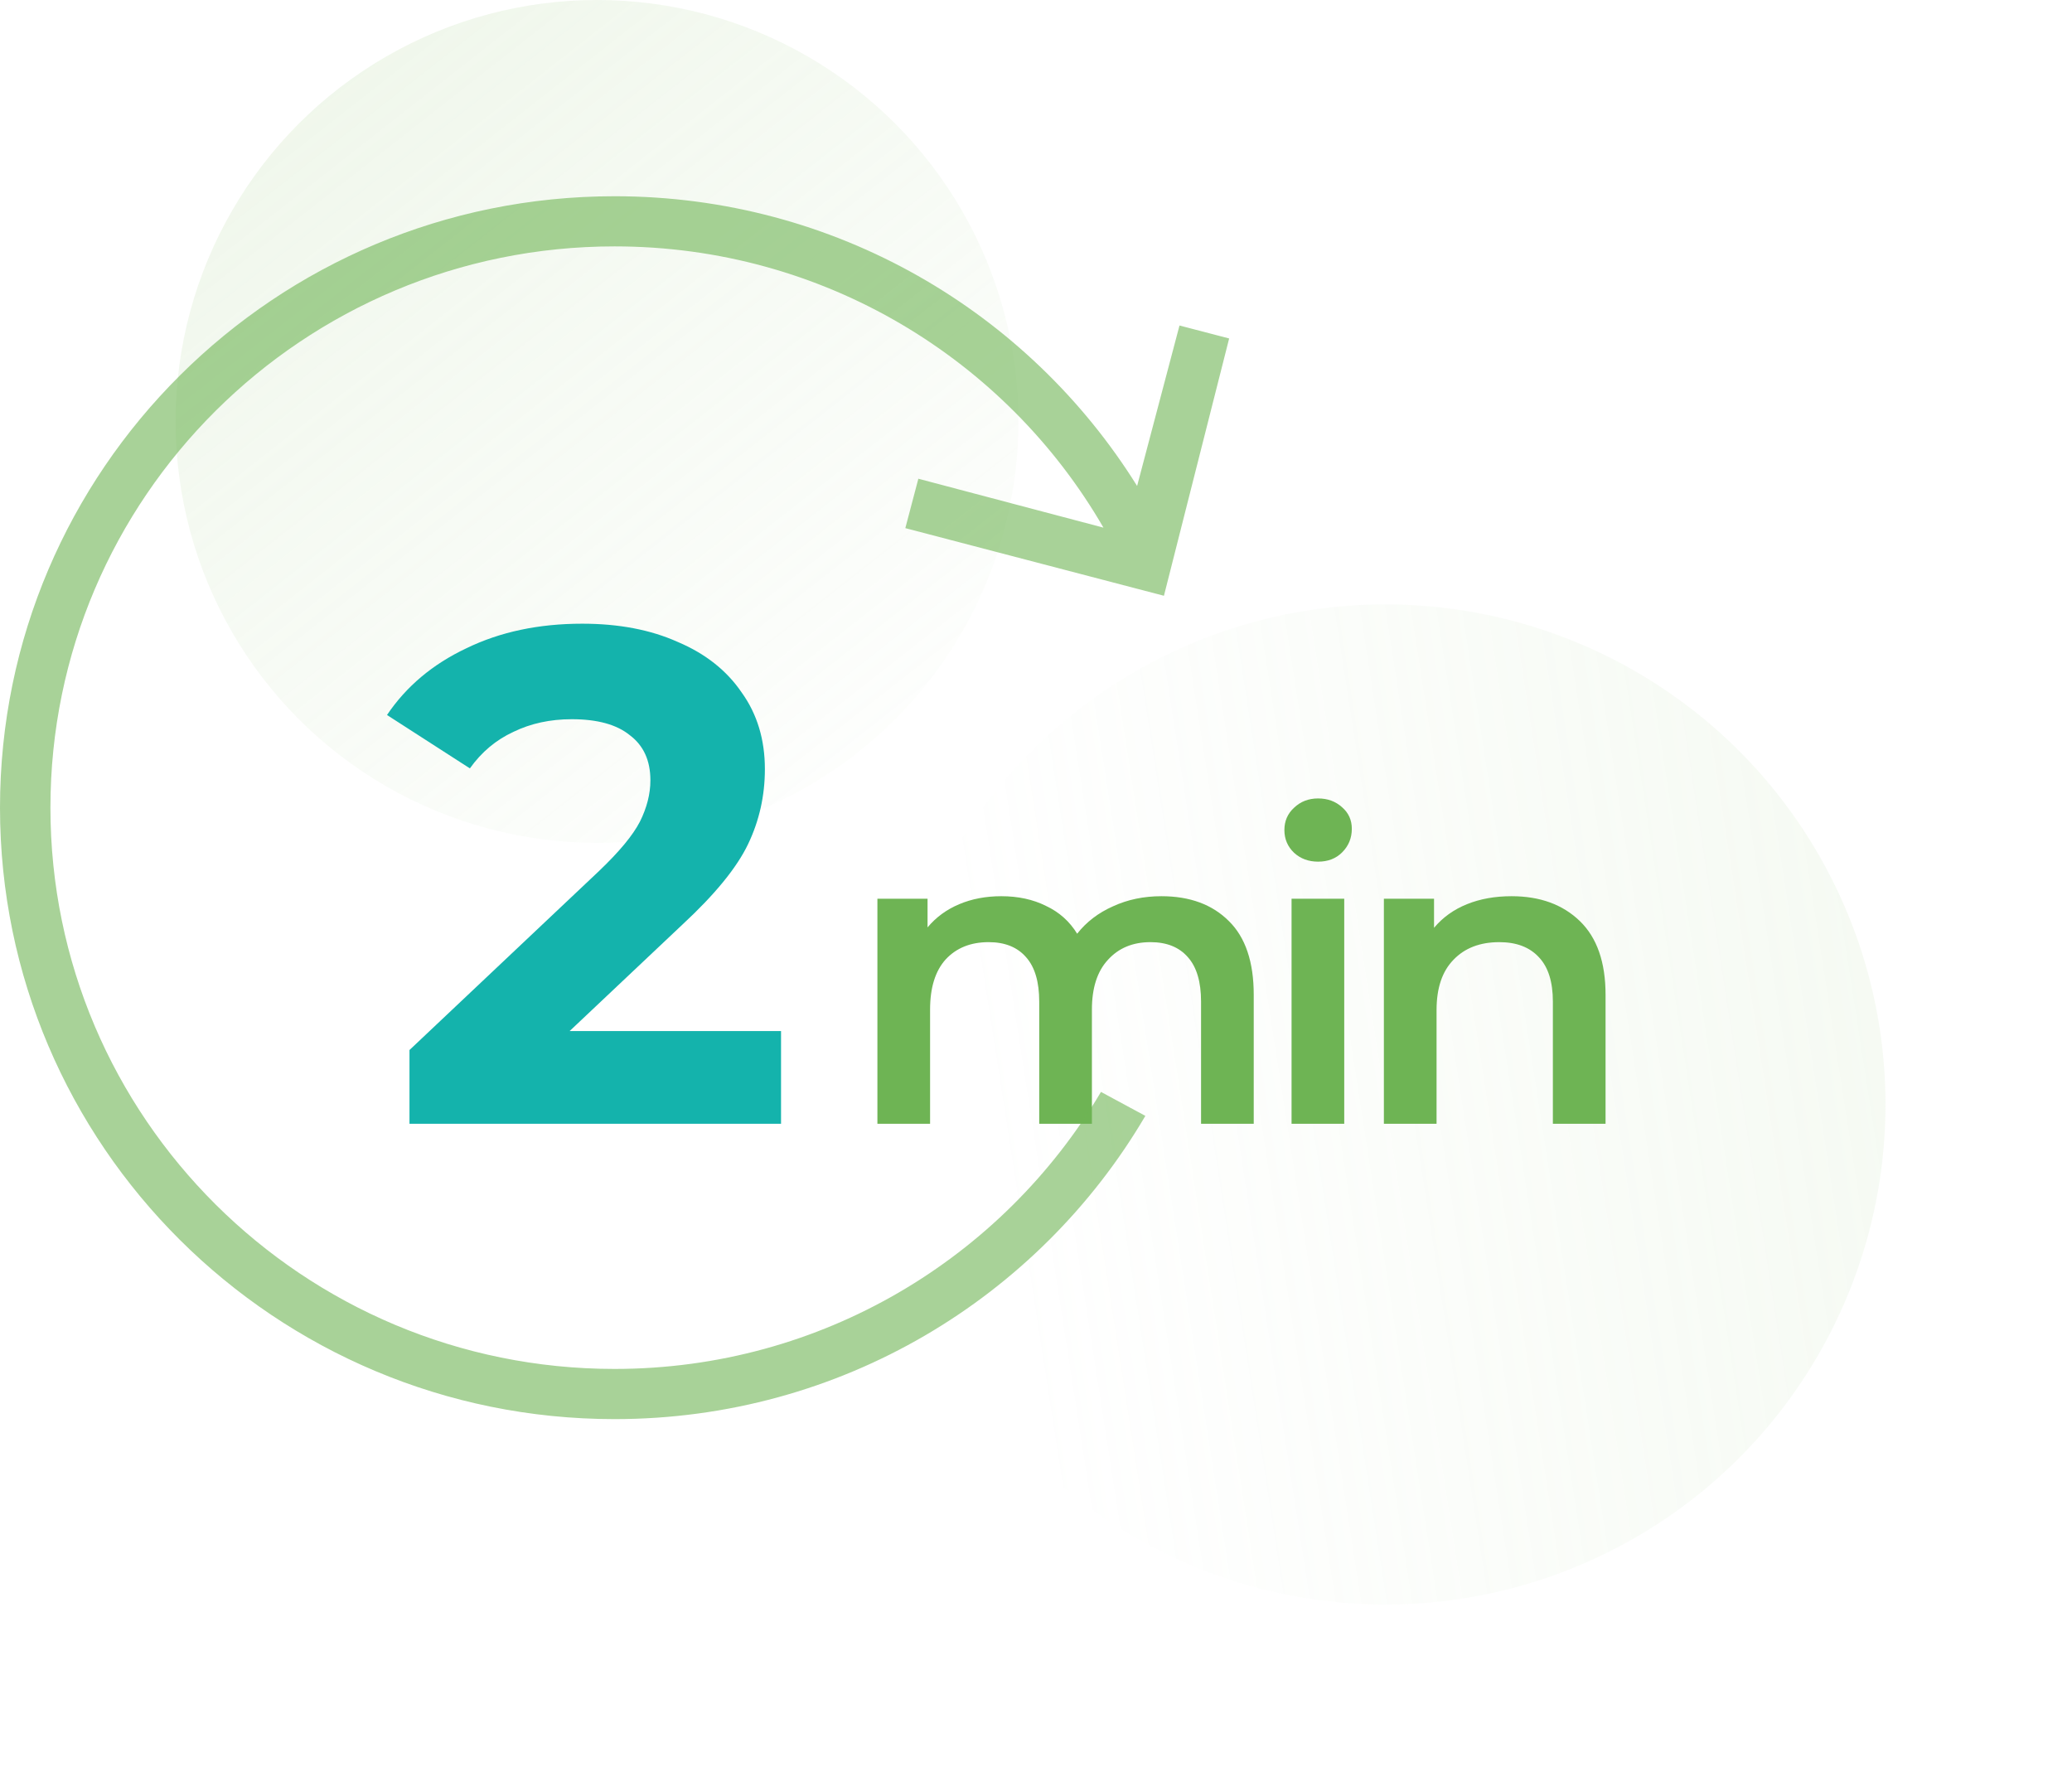 <svg width="59" height="51" viewBox="0 0 59 51" fill="none" xmlns="http://www.w3.org/2000/svg">
<circle opacity="0.4" cx="17" cy="12" r="12" fill="url(#paint0_linear)"/>
<circle opacity="0.3" cx="39.45" cy="31.45" r="14.239" transform="rotate(120 39.45 31.45)" fill="url(#paint1_linear)"/>
<path d="M22.24 29.36V32H11.66V29.9L17.06 24.8C17.633 24.253 18.02 23.787 18.22 23.4C18.42 23 18.52 22.607 18.52 22.22C18.52 21.66 18.327 21.233 17.94 20.94C17.567 20.633 17.013 20.48 16.28 20.48C15.667 20.48 15.113 20.6 14.62 20.84C14.127 21.067 13.713 21.413 13.38 21.88L11.02 20.36C11.567 19.547 12.32 18.913 13.28 18.46C14.24 17.993 15.34 17.76 16.58 17.76C17.62 17.76 18.527 17.933 19.3 18.28C20.087 18.613 20.693 19.093 21.12 19.72C21.56 20.333 21.78 21.06 21.78 21.9C21.78 22.66 21.62 23.373 21.3 24.04C20.98 24.707 20.36 25.467 19.44 26.32L16.22 29.36H22.24Z" fill="#14B3AC"/>
<path d="M33.072 25.52C33.88 25.52 34.52 25.756 34.992 26.228C35.464 26.692 35.7 27.392 35.7 28.328V32H34.2V28.52C34.2 27.96 34.076 27.54 33.828 27.26C33.58 26.972 33.224 26.828 32.76 26.828C32.256 26.828 31.852 26.996 31.548 27.332C31.244 27.66 31.092 28.132 31.092 28.748V32H29.592V28.52C29.592 27.96 29.468 27.54 29.22 27.26C28.972 26.972 28.616 26.828 28.152 26.828C27.64 26.828 27.232 26.992 26.928 27.32C26.632 27.648 26.484 28.124 26.484 28.748V32H24.984V25.592H26.412V26.408C26.652 26.12 26.952 25.9 27.312 25.748C27.672 25.596 28.072 25.52 28.512 25.52C28.992 25.52 29.416 25.612 29.784 25.796C30.16 25.972 30.456 26.236 30.672 26.588C30.936 26.252 31.276 25.992 31.692 25.808C32.108 25.616 32.568 25.52 33.072 25.52ZM36.777 25.592H38.277V32H36.777V25.592ZM37.533 24.536C37.261 24.536 37.033 24.452 36.849 24.284C36.665 24.108 36.573 23.892 36.573 23.636C36.573 23.38 36.665 23.168 36.849 23C37.033 22.824 37.261 22.736 37.533 22.736C37.805 22.736 38.033 22.82 38.217 22.988C38.401 23.148 38.493 23.352 38.493 23.6C38.493 23.864 38.401 24.088 38.217 24.272C38.041 24.448 37.813 24.536 37.533 24.536ZM43.042 25.52C43.85 25.52 44.498 25.756 44.986 26.228C45.474 26.7 45.718 27.4 45.718 28.328V32H44.218V28.52C44.218 27.96 44.086 27.54 43.822 27.26C43.558 26.972 43.182 26.828 42.694 26.828C42.142 26.828 41.706 26.996 41.386 27.332C41.066 27.66 40.906 28.136 40.906 28.76V32H39.406V25.592H40.834V26.42C41.082 26.124 41.394 25.9 41.77 25.748C42.146 25.596 42.57 25.52 43.042 25.52Z" fill="#6EB454"/>
<path opacity="0.6" d="M25.779 15.039L33.143 16.965L35 9.638L33.586 9.269L32.379 13.838C29.293 8.885 23.786 5.588 17.5 5.588C7.836 5.588 0 13.384 0 22.999C0 32.614 7.836 40.41 17.5 40.41C23.95 40.41 29.579 36.942 32.614 31.775L31.35 31.093C28.557 35.812 23.4 38.981 17.5 38.981C8.629 38.981 1.436 31.825 1.436 22.999C1.436 14.172 8.629 7.016 17.5 7.016C23.45 7.016 28.65 10.235 31.421 15.025L26.15 13.632L25.779 15.039Z" fill="#6EB454"/>
<defs>
<linearGradient id="paint0_linear" x1="-11.966" y1="-12" x2="21" y2="30" gradientUnits="userSpaceOnUse">
<stop stop-color="#B3D499"/>
<stop offset="1" stop-color="#C3E1B5" stop-opacity="0"/>
</linearGradient>
<linearGradient id="paint1_linear" x1="5.081" y1="2.973" x2="39.45" y2="45.689" gradientUnits="userSpaceOnUse">
<stop stop-color="#B3D499"/>
<stop offset="1" stop-color="#C3E1B5" stop-opacity="0"/>
</linearGradient>
</defs>
</svg>
